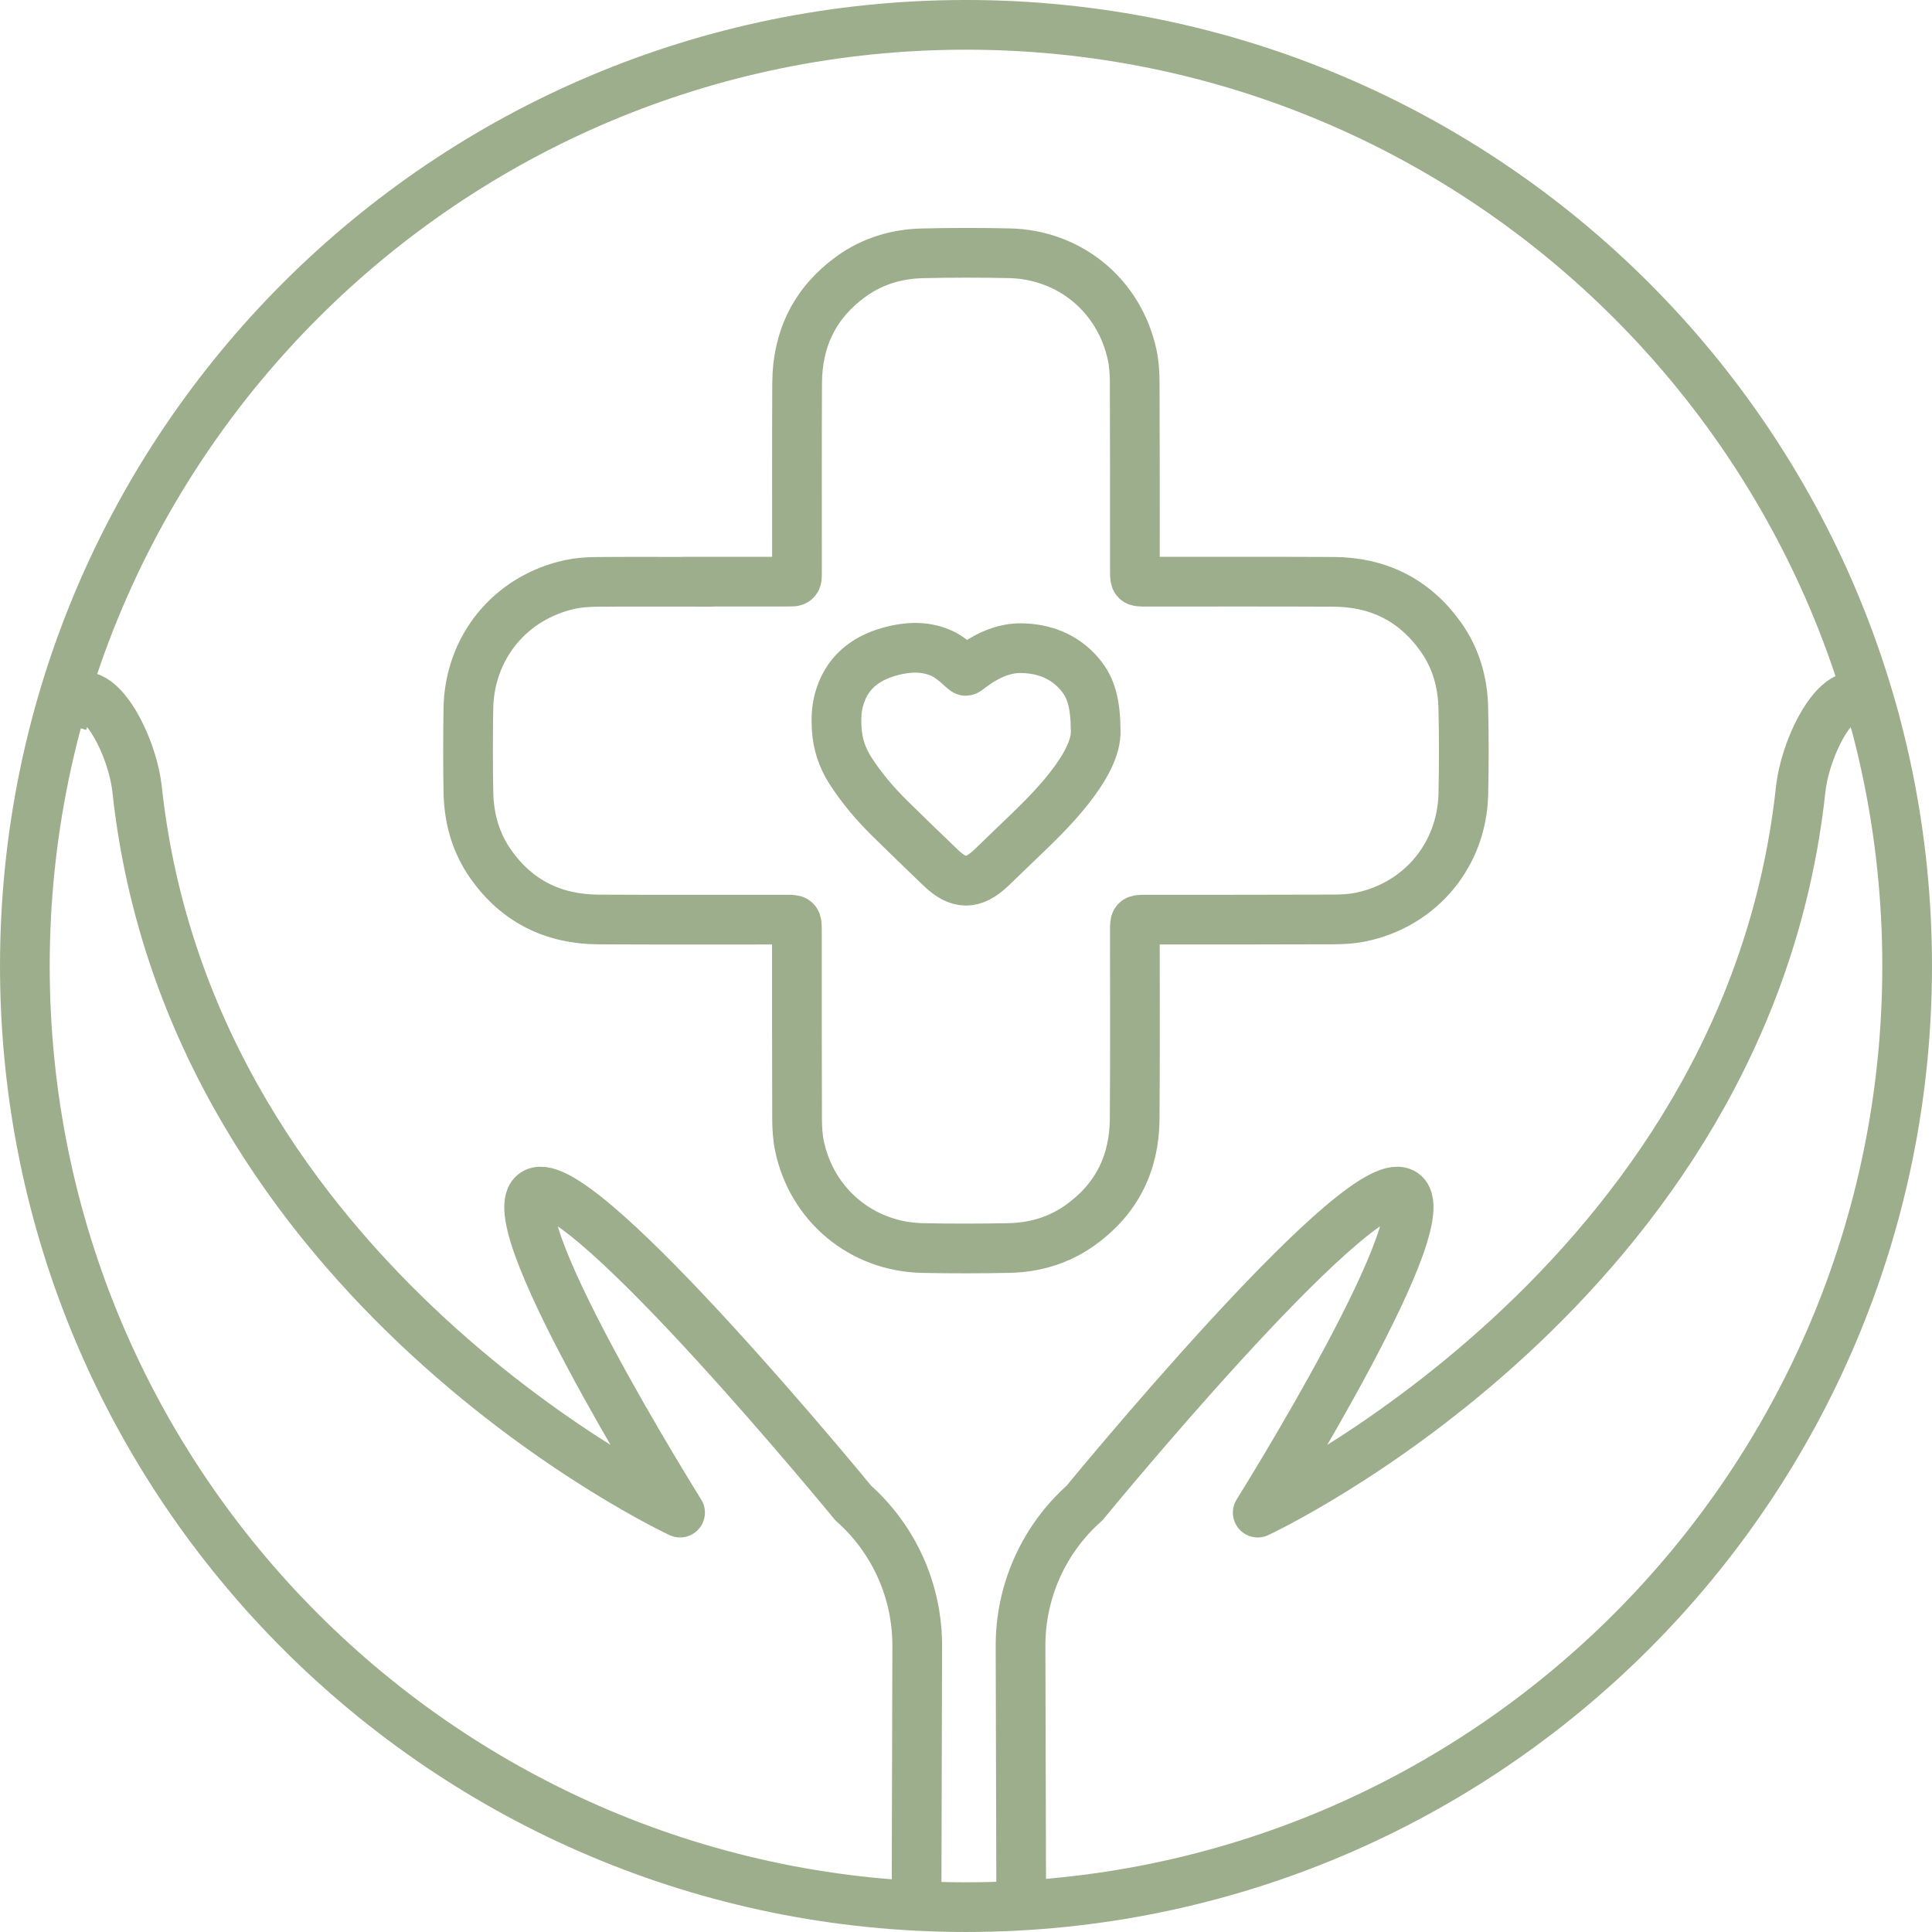 <svg width="90" height="90" viewBox="0 0 90 90" fill="none" xmlns="http://www.w3.org/2000/svg">
<g clip-path="url(#clip0_881_26615)">
<path d="M45 88.842C69.213 88.842 88.842 69.213 88.842 44.999C88.842 20.786 69.213 1.157 45 1.157C20.787 1.157 1.158 20.786 1.158 44.999C1.158 69.213 20.787 88.842 45 88.842Z" stroke="#9CAE8C" stroke-width="2.315" stroke-miterlimit="10"/>
<path d="M47.573 88.843L47.541 76.687C47.531 74.138 48.617 71.707 50.523 70.015C50.523 70.015 62.872 54.948 65.228 55.524C67.584 56.1 58.59 70.463 58.59 70.463C58.59 70.463 81.381 59.887 83.881 36.787C84.159 34.223 86.392 30.509 87.363 33.663" stroke="#9CAE8C" stroke-width="2.315" stroke-linejoin="round"/>
<path d="M42.696 88.843L42.728 76.687C42.739 74.138 41.652 71.707 39.746 70.015C39.746 70.015 27.397 54.948 25.041 55.524C22.687 56.099 31.68 70.463 31.68 70.463C31.68 70.463 8.889 59.887 6.389 36.787C6.111 34.223 3.877 30.509 2.906 33.663" stroke="#9CAE8C" stroke-width="2.315" stroke-linejoin="round"/>
<path d="M32.099 27.096C33.575 27.096 35.051 27.096 36.528 27.096C36.645 27.096 36.763 27.091 36.88 27.094C37.047 27.096 37.127 27.019 37.124 26.851C37.122 26.717 37.127 26.582 37.127 26.448C37.127 23.579 37.119 20.712 37.133 17.843C37.144 15.78 37.959 14.107 39.639 12.887C40.634 12.165 41.769 11.828 42.983 11.8C44.324 11.769 45.667 11.769 47.008 11.797C49.838 11.857 52.151 13.773 52.743 16.543C52.833 16.965 52.858 17.408 52.859 17.841C52.871 20.694 52.867 23.545 52.868 26.397C52.868 26.464 52.868 26.531 52.868 26.599C52.872 27.094 52.872 27.096 53.363 27.098C56.282 27.099 59.202 27.09 62.119 27.104C64.203 27.114 65.887 27.948 67.106 29.652C67.81 30.634 68.136 31.759 68.166 32.955C68.198 34.297 68.198 35.639 68.168 36.98C68.107 39.813 66.186 42.128 63.421 42.714C62.998 42.804 62.555 42.83 62.121 42.831C59.268 42.843 56.417 42.839 53.565 42.84C53.498 42.84 53.431 42.84 53.363 42.84C52.869 42.844 52.867 42.844 52.867 43.336C52.864 46.271 52.881 49.207 52.857 52.142C52.84 54.203 52.005 55.874 50.312 57.079C49.327 57.779 48.207 58.111 47.008 58.137C45.667 58.165 44.324 58.166 42.982 58.139C40.157 58.082 37.828 56.153 37.245 53.394C37.156 52.971 37.132 52.529 37.131 52.096C37.12 49.243 37.124 46.392 37.123 43.54C37.123 43.473 37.123 43.406 37.123 43.338C37.119 42.844 37.119 42.84 36.627 42.84C33.707 42.838 30.788 42.849 27.87 42.833C25.769 42.82 24.07 41.979 22.854 40.245C22.161 39.257 21.846 38.13 21.821 36.933C21.796 35.625 21.798 34.316 21.819 33.008C21.864 30.154 23.779 27.823 26.568 27.223C26.957 27.139 27.366 27.111 27.766 27.107C29.209 27.094 30.652 27.102 32.094 27.102V27.099L32.099 27.096ZM51.041 33.998C51.025 32.807 50.848 32.062 50.312 31.422C49.593 30.565 48.618 30.207 47.565 30.194C46.157 30.176 45.086 31.257 44.99 31.254C44.895 31.251 44.413 30.654 43.788 30.398C43.028 30.086 42.242 30.135 41.468 30.347C40.264 30.677 39.404 31.378 39.074 32.633C38.959 33.065 38.953 33.501 38.977 33.939C39.016 34.649 39.232 35.303 39.618 35.901C40.139 36.709 40.755 37.437 41.437 38.109C42.23 38.889 43.027 39.662 43.829 40.429C44.668 41.232 45.338 41.225 46.18 40.422C46.572 40.047 46.961 39.668 47.353 39.292C48.212 38.471 49.072 37.652 49.809 36.713C50.525 35.801 51.082 34.828 51.041 33.998Z" stroke="#9CAE8C" stroke-width="2.315" stroke-miterlimit="10"/>
</g>
<defs>
<clipPath id="clip0_881_26615">
<rect width="90" height="90" fill="white" transform="translate(0 0)"/>
</clipPath>
</defs>
</svg>
